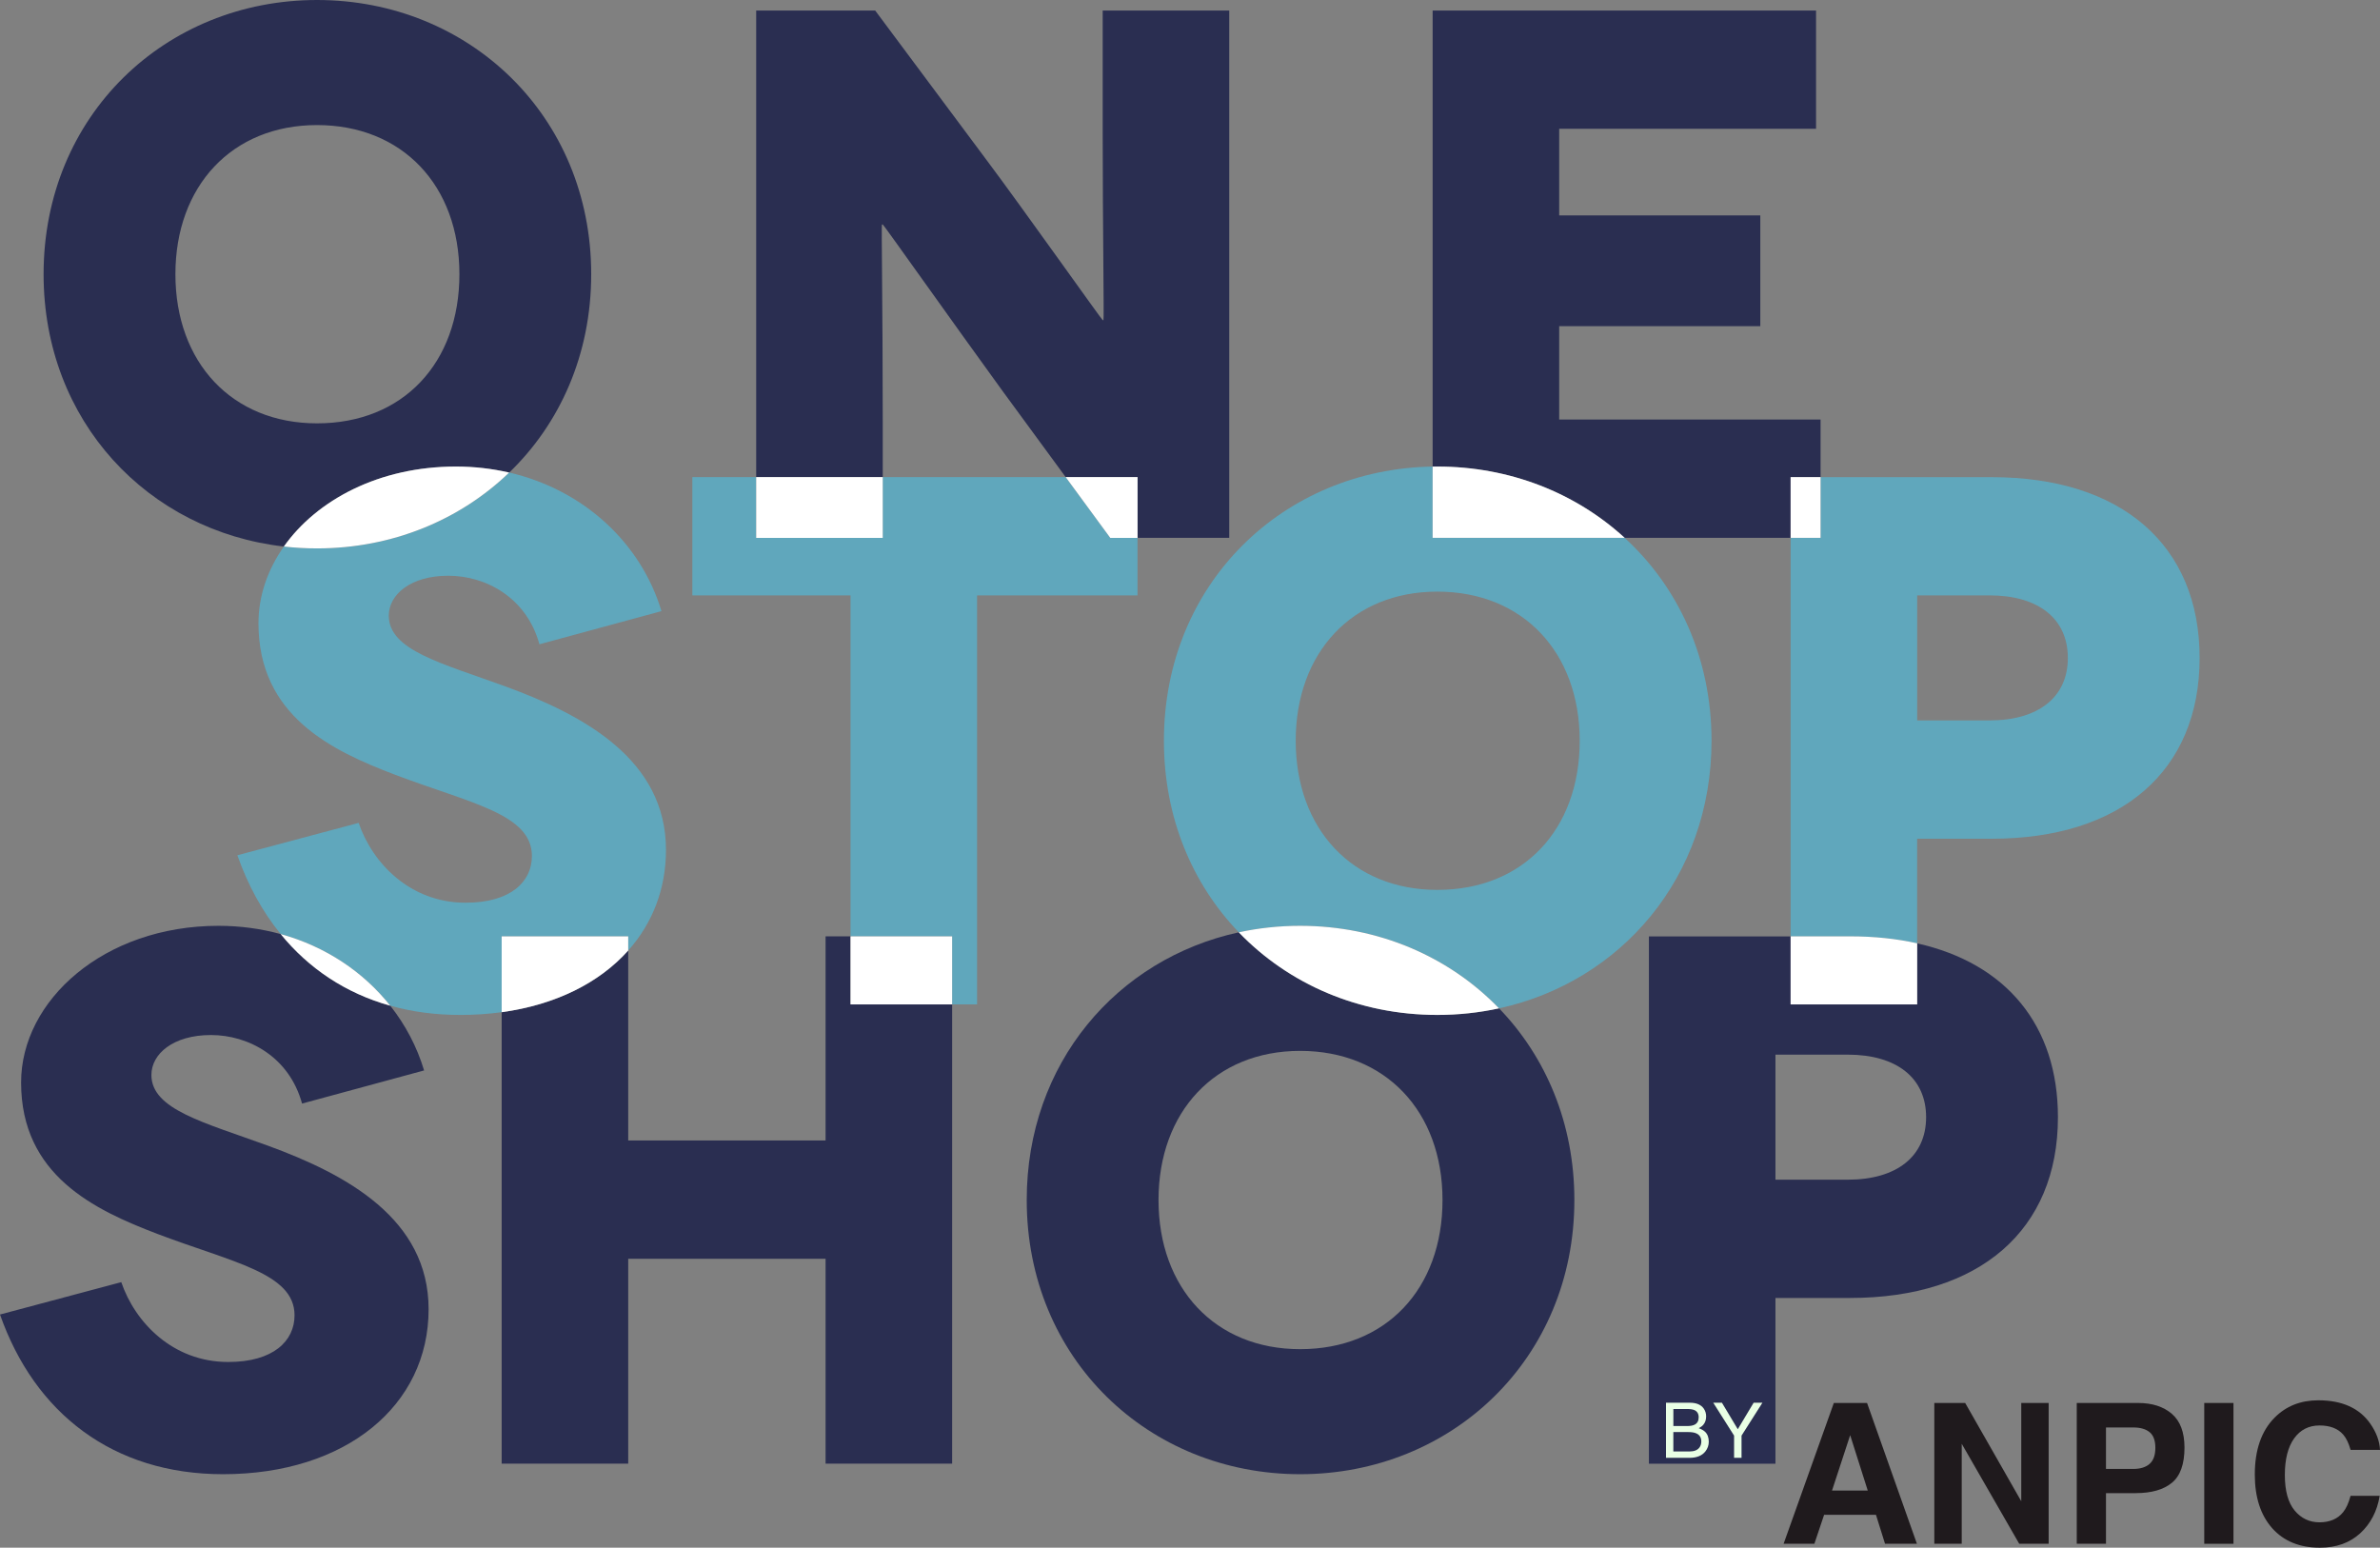 <?xml version="1.0" encoding="UTF-8"?>
<svg xmlns="http://www.w3.org/2000/svg" viewBox="0 0 785.17 510.57">
  <rect x="0" y="0" width="785.17" height="510.57" fill="#808080" stroke="none"/>
  <defs>
    <style>
      .cls-1 {
        isolation: isolate;
      }

      .cls-1, .cls-2 {
        fill: none;
      }

      .cls-3 {
        fill: #e9ffe5;
      }

      .cls-4 {
        fill: #fff;
      }

      .cls-5 {
        fill: #1f1a1d;
      }

      .cls-6 {
        fill: #2a2e51;
      }

      .cls-7 {
        fill: #60a7bc;
      }

      .cls-2 {
        mix-blend-mode: multiply;
      }
    </style>
  </defs>
  <g class="cls-1">
    <g id="Capa_2" data-name="Capa 2">
      <g id="Capa_1-2" data-name="Capa 1">
        <g class="cls-2">
          <g>
            <path class="cls-6" d="m104.59,139.66c-28.08,0-46.72-20.13-46.72-49.2s18.64-49.2,46.72-49.2,46.97,19.88,46.97,49.2-18.64,49.2-46.97,49.2M104.59,0C54.64,0,14.38,38.02,14.38,90.46c0,48.55,34.51,84.74,79.28,89.84,10.87-15.38,31.46-26.38,56.72-26.38,6.13,0,12.02.69,17.6,1.99,16.7-16.09,27.06-38.92,27.06-65.44C195.04,38.02,154.54,0,104.59,0"/>
            <path class="cls-6" d="m405.53,3.48h-41.75v39.76c0,31.56.49,62.37.25,62.37h-.25c-.25,0-26.84-37.52-38.02-52.43L288.73,3.48h-39.26v153.91h41.75v-18.48c0-38.02-.5-64.86-.25-64.86h.25c.25,0,23.61,33.05,39.51,54.92l20.84,28.42h23.7v20.04h30.26V3.48"/>
            <path class="cls-6" d="m599.12,3.48h-126.49v150.44c.52,0,1.03-.01,1.55-.01,23.89,0,45.63,8.7,61.8,23.52h54.75v-20.04h9.88v-18.98h-86.23v-30.81h66.35v-36.53h-66.35v-28.58h84.74V3.48"/>
            <path class="cls-7" d="m167.98,155.9c-16.32,15.73-38.7,25.01-63.39,25.01-3.7,0-7.35-.21-10.93-.62-5.39,7.63-8.39,16.33-8.39,25.31,0,30.57,24.11,42,44.98,49.95,24.85,9.44,45.23,12.92,45.23,26.84,0,8.45-6.96,15.41-21.87,15.41-18.39,0-30.81-13.17-35.29-26.34l-40.01,10.68c3.47,9.89,8.27,18.63,14.3,26.01,14.84,4.09,27.35,12.52,36.14,23.63,7.13,2,14.86,3.04,23.12,3.04,4.73,0,9.29-.31,13.64-.91v-25.02h41.75v4.67c7.99-8.96,12.45-20.32,12.45-33.17,0-29.82-27.09-44.48-52.93-53.93-21.12-7.7-38.52-11.93-38.52-23.36,0-6.96,7.21-13.17,19.63-13.17s25.84,7.21,30.07,22.61l40.26-10.93c-6.69-22.31-25.46-39.98-50.24-45.73"/>
            <path class="cls-4" d="m150.37,153.91c-25.25,0-45.84,11-56.72,26.38,3.58.41,7.23.62,10.93.62,24.69,0,47.07-9.29,63.39-25.01-5.59-1.3-11.48-1.99-17.6-1.99"/>
            <polyline class="cls-7" points="351.57 157.4 291.22 157.4 291.22 177.43 249.47 177.43 249.47 157.4 228.41 157.4 228.41 196.41 280.59 196.41 280.59 308.9 314.11 308.9 314.11 331.35 322.34 331.35 322.34 196.41 375.27 196.41 375.27 177.43 366.27 177.43 351.57 157.4"/>
            <path class="cls-4" d="m291.22,157.4h-41.75v20.04h41.75v-20.04m84.06,0h-23.7l14.7,20.04h9.01v-20.04"/>
            <path class="cls-7" d="m474.18,293.57c-28.08,0-46.72-20.13-46.72-49.2s18.64-49.2,46.72-49.2,46.97,19.88,46.97,49.2-18.64,49.2-46.97,49.2m-1.55-139.65c-49.23.78-88.65,38.55-88.65,90.45,0,25.31,9.38,47.27,24.71,63.2,6.5-1.41,13.28-2.15,20.24-2.15,25.83,0,49.13,10.16,65.61,27.23,40.15-8.76,70.1-43.2,70.1-88.28,0-27.35-11.02-50.78-28.66-66.94h-63.35v-23.51"/>
            <path class="cls-4" d="m474.18,153.91c-.52,0-1.04,0-1.55.01v23.51h63.35c-16.17-14.82-37.91-23.52-61.8-23.52"/>
            <path class="cls-7" d="m632.48,237.66v-41.25h23.86c16.15,0,25.85,7.7,25.85,20.63s-9.69,20.62-25.85,20.62h-23.86m24.6-80.26h-56.47v20.04h-9.88v131.47h19.6c7.99,0,15.39.78,22.14,2.3v-34.52h24.6c42.74,0,68.59-22.37,68.59-59.64s-25.84-59.64-68.59-59.64"/>
            <polyline class="cls-4" points="600.61 157.4 590.73 157.4 590.73 177.43 600.61 177.43 600.61 157.4"/>
            <path class="cls-6" d="m72.07,305.42c-37.77,0-65.11,24.6-65.11,51.69,0,30.57,24.11,42,44.98,49.95,24.85,9.44,45.23,12.92,45.23,26.84,0,8.45-6.96,15.41-21.87,15.41-18.39,0-30.81-13.17-35.29-26.34L0,433.65c11.43,32.55,37.27,52.68,73.56,52.68,40.5,0,67.84-22.61,67.84-54.42,0-29.82-27.09-44.48-52.93-53.93-21.12-7.7-38.52-11.93-38.52-23.36,0-6.96,7.21-13.17,19.63-13.17s25.85,7.21,30.07,22.61l40.26-10.93c-2.34-7.79-6.14-15.01-11.16-21.35-14.67-4.11-26.86-12.25-36.14-23.63-6.44-1.77-13.33-2.73-20.54-2.73"/>
            <path class="cls-4" d="m92.6,308.15c9.29,11.38,21.47,19.52,36.14,23.63-8.79-11.11-21.3-19.54-36.14-23.63"/>
            <path class="cls-6" d="m280.59,308.9h-8.23v67.34h-65.11v-62.68c-9.47,10.63-23.91,17.9-41.75,20.35v148.94h41.75v-67.6h65.11v67.6h41.75v-151.51h-33.52v-22.44"/>
            <path class="cls-4" d="m207.25,308.9h-41.75v25.02c17.84-2.44,32.27-9.72,41.75-20.35v-4.67"/>
            <polyline class="cls-4" points="314.11 308.9 280.59 308.9 280.59 331.35 314.11 331.35 314.11 308.9"/>
            <path class="cls-6" d="m428.92,445.08c-28.08,0-46.72-20.13-46.72-49.2s18.64-49.2,46.72-49.2,46.97,19.88,46.97,49.2-18.64,49.2-46.97,49.2m-20.24-137.51c-40.15,8.73-69.96,43.18-69.96,88.3,0,52.43,40.26,90.46,90.21,90.46s90.46-38.02,90.46-90.46c0-25.32-9.45-47.29-24.85-63.23-6.54,1.43-13.35,2.17-20.35,2.17-25.84,0-49.08-10.17-65.5-27.25"/>
            <path class="cls-4" d="m428.92,305.42c-6.96,0-13.74.74-20.24,2.15,16.42,17.08,39.66,27.25,65.5,27.25,7,0,13.81-.75,20.35-2.17-16.48-17.06-39.78-27.23-65.61-27.23"/>
            <path class="cls-6" d="m585.73,389.17v-41.25h23.86c16.15,0,25.84,7.7,25.84,20.63s-9.69,20.62-25.84,20.62h-23.86m5-80.26h-46.75v173.95h41.75v-54.67h24.6c42.74,0,68.59-22.37,68.59-59.64,0-30.31-17.08-50.76-46.44-57.34v20.15h-41.75v-22.44"/>
            <path class="cls-4" d="m610.33,308.9h-19.6v22.44h41.75v-20.15c-6.75-1.51-14.15-2.3-22.14-2.3"/>
          </g>
          <g>
            <g>
              <path class="cls-5" d="m618.89,499.73h-17.11l-3.21,9.55h-10.15l16.57-46.45h10.96l16.45,46.45h-10.52l-2.99-9.55Zm-2.71-8l-5.8-18.28-5.99,18.28h11.78Z"/>
              <path class="cls-5" d="m675.86,509.28h-9.71l-18.97-32.99v32.99h-9.04v-46.45h10.18l18.5,32.42v-32.42h9.04v46.45Z"/>
              <path class="cls-5" d="m704.63,492.58h-9.86v16.7h-9.64v-46.45h20.23c4.66,0,8.38,1.2,11.15,3.59,2.77,2.39,4.16,6.1,4.16,11.12,0,5.48-1.39,9.36-4.16,11.63-2.77,2.27-6.73,3.4-11.88,3.4Zm4.54-9.67c1.26-1.11,1.89-2.88,1.89-5.29s-.64-4.14-1.91-5.17c-1.27-1.03-3.05-1.54-5.34-1.54h-9.04v13.68h9.04c2.29,0,4.08-.56,5.36-1.67Z"/>
              <path class="cls-5" d="m727.19,462.83h9.64v46.45h-9.64v-46.45Z"/>
              <path class="cls-5" d="m778.65,505.81c-3.47,3.17-7.9,4.76-13.3,4.76-6.68,0-11.93-2.14-15.75-6.43-3.82-4.31-5.73-10.21-5.73-17.71,0-8.11,2.17-14.36,6.52-18.75,3.78-3.82,8.59-5.73,14.43-5.73,7.82,0,13.53,2.56,17.14,7.69,2,2.88,3.07,5.77,3.21,8.67h-9.7c-.63-2.23-1.44-3.91-2.43-5.04-1.76-2.02-4.38-3.02-7.85-3.02s-6.31,1.42-8.35,4.27c-2.04,2.85-3.06,6.87-3.06,12.08s1.08,9.11,3.23,11.71c2.15,2.59,4.89,3.89,8.21,3.89s6-1.11,7.78-3.34c.99-1.2,1.81-2.99,2.46-5.39h9.61c-.84,5.06-2.98,9.18-6.43,12.35Z"/>
            </g>
            <g>
              <path class="cls-3" d="m549.63,462.75h7.86c2.14,0,3.67.64,4.57,1.91.53.75.8,1.62.8,2.6,0,1.15-.33,2.09-.98,2.82-.34.39-.83.74-1.46,1.06.93.35,1.63.76,2.09,1.2.82.79,1.22,1.89,1.22,3.28,0,1.17-.37,2.23-1.11,3.18-1.1,1.42-2.86,2.13-5.27,2.13h-7.73v-18.18Zm6.94,7.69c1.05,0,1.87-.14,2.45-.43.92-.45,1.38-1.27,1.38-2.45s-.49-1.99-1.46-2.4c-.55-.23-1.37-.35-2.45-.35h-4.44v5.63h4.53Zm.83,8.39c1.52,0,2.61-.44,3.26-1.31.41-.55.61-1.22.61-2.01,0-1.32-.6-2.22-1.79-2.7-.63-.26-1.47-.38-2.51-.38h-4.93v6.4h5.36Z"/>
              <path class="cls-3" d="m565.2,462.75h2.87l5.23,8.74,5.23-8.74h2.9l-6.89,10.85v7.33h-2.46v-7.33l-6.87-10.85Z"/>
            </g>
          </g>
        </g>
      </g>
    </g>
  </g>
</svg>